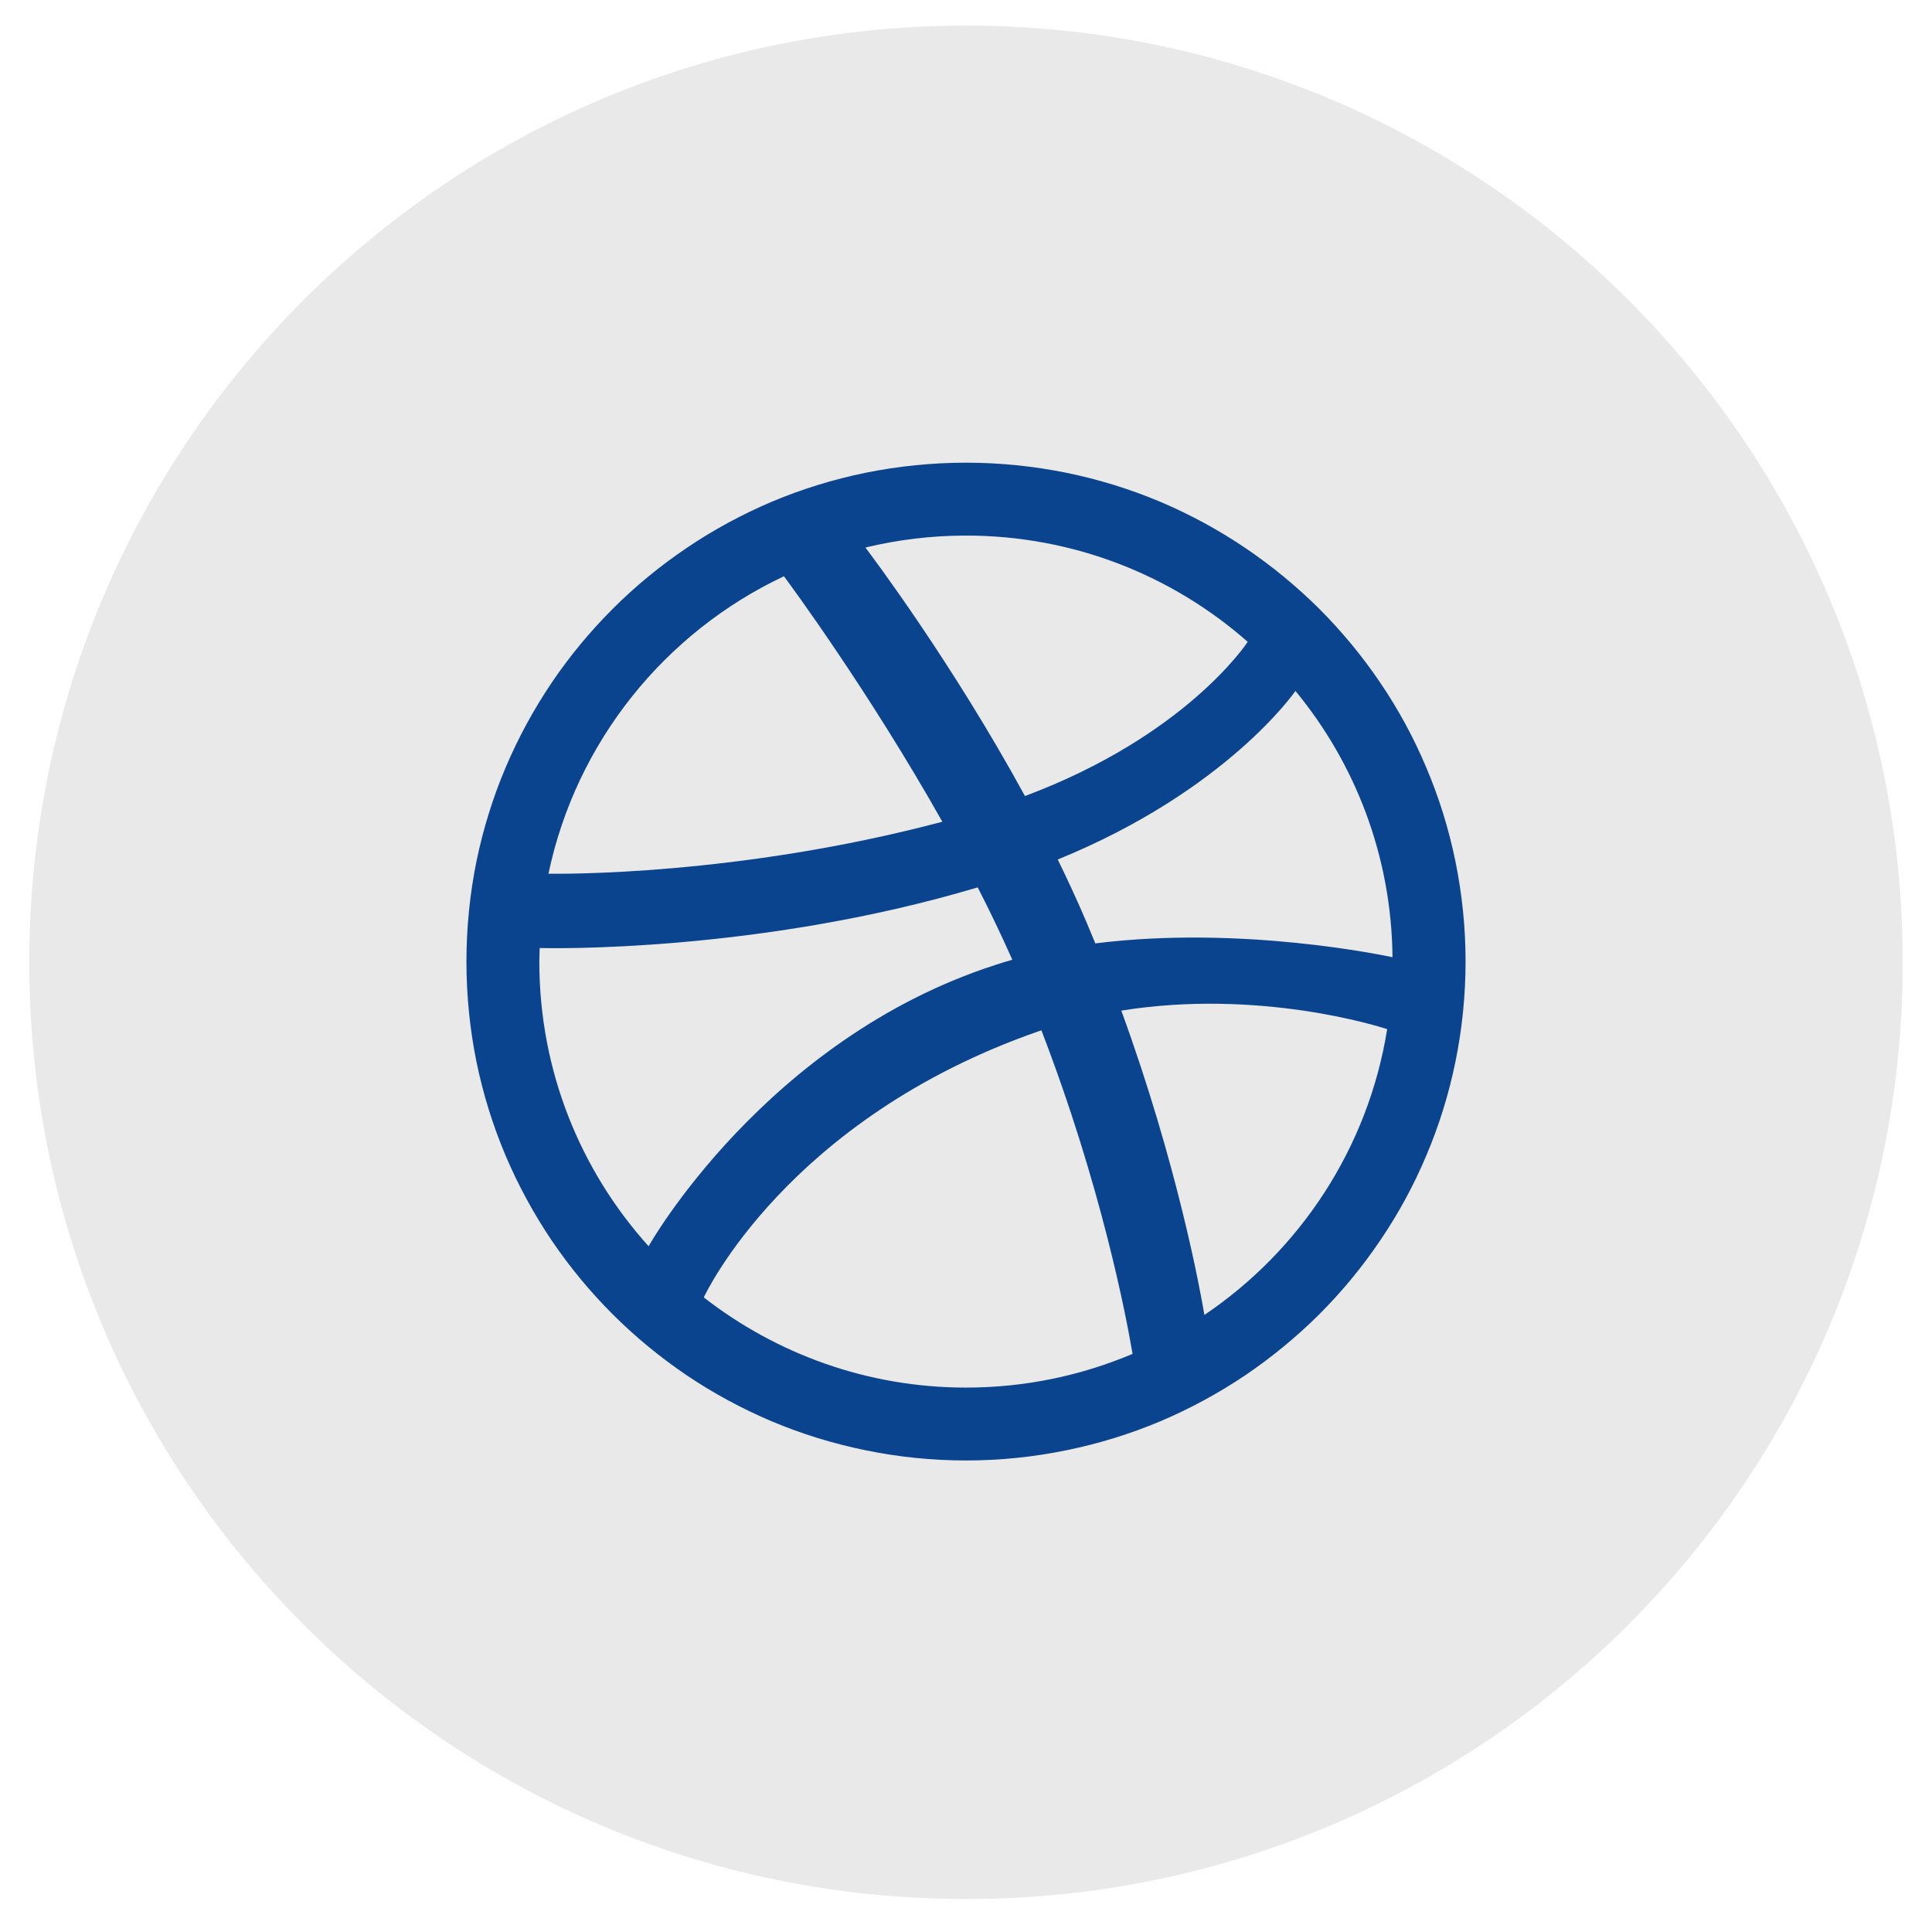 <svg width="33" height="33" viewBox="0 0 33 33" fill="none" xmlns="http://www.w3.org/2000/svg">
<path opacity="0.1" fill-rule="evenodd" clip-rule="evenodd" d="M0.5 16.437C0.5 7.6 7.663 0.437 16.5 0.437C25.337 0.437 32.5 7.6 32.5 16.437C32.5 25.273 25.337 32.437 16.5 32.437C7.663 32.437 0.5 25.273 0.5 16.437Z" fill="#242426"/>
<path fill-rule="evenodd" clip-rule="evenodd" d="M25.033 16.425C25.033 17.002 24.974 17.578 24.859 18.14C24.747 18.688 24.58 19.227 24.361 19.741C24.148 20.247 23.884 20.734 23.574 21.189C23.27 21.64 22.919 22.064 22.534 22.45C22.147 22.834 21.722 23.184 21.271 23.49C20.815 23.797 20.327 24.061 19.821 24.276C19.306 24.493 18.766 24.659 18.218 24.771C17.656 24.887 17.077 24.946 16.5 24.946C15.921 24.946 15.343 24.887 14.781 24.771C14.232 24.659 13.693 24.493 13.178 24.276C12.672 24.061 12.183 23.797 11.728 23.49C11.276 23.184 10.851 22.834 10.466 22.45C10.08 22.064 9.729 21.64 9.424 21.189C9.117 20.734 8.852 20.247 8.637 19.741C8.419 19.227 8.252 18.688 8.139 18.14C8.025 17.578 7.967 17.002 7.967 16.425C7.967 15.847 8.025 15.27 8.139 14.709C8.252 14.161 8.419 13.622 8.637 13.108C8.852 12.602 9.117 12.114 9.424 11.66C9.729 11.208 10.08 10.785 10.466 10.399C10.851 10.014 11.276 9.665 11.728 9.36C12.184 9.051 12.672 8.787 13.178 8.572C13.693 8.355 14.232 8.188 14.781 8.076C15.343 7.962 15.921 7.903 16.5 7.903C17.078 7.903 17.656 7.962 18.218 8.076C18.766 8.188 19.306 8.355 19.821 8.572C20.327 8.787 20.815 9.051 21.271 9.36C21.722 9.665 22.147 10.014 22.534 10.399C22.919 10.785 23.27 11.208 23.575 11.66C23.884 12.114 24.148 12.602 24.361 13.108C24.58 13.622 24.747 14.161 24.859 14.709C24.974 15.27 25.033 15.847 25.033 16.425ZM13.39 9.843C11.358 10.801 9.841 12.671 9.368 14.924C9.56 14.926 12.597 14.964 16.096 14.036C14.835 11.798 13.487 9.972 13.39 9.843ZM16.7 15.157C12.948 16.278 9.347 16.198 9.218 16.193C9.216 16.271 9.212 16.347 9.212 16.425C9.212 18.294 9.918 19.999 11.079 21.287C11.077 21.284 13.071 17.75 17.004 16.481C17.099 16.449 17.195 16.421 17.291 16.393C17.108 15.98 16.909 15.565 16.7 15.157ZM21.312 10.963C20.029 9.834 18.345 9.148 16.5 9.148C15.907 9.148 15.333 9.22 14.782 9.352C14.892 9.499 16.26 11.312 17.507 13.597C20.256 12.568 21.294 10.99 21.312 10.963ZM17.788 17.599C17.772 17.604 17.755 17.609 17.74 17.615C13.44 19.112 12.036 22.128 12.021 22.161C13.258 23.122 14.809 23.701 16.5 23.701C17.509 23.701 18.47 23.496 19.345 23.125C19.237 22.489 18.813 20.26 17.788 17.599ZM20.572 22.46C22.208 21.357 23.37 19.606 23.694 17.578C23.544 17.53 21.506 16.885 19.153 17.262C20.109 19.885 20.498 22.021 20.572 22.46ZM18.067 14.681C18.237 15.028 18.401 15.382 18.552 15.737C18.605 15.864 18.658 15.989 18.709 16.114C21.213 15.799 23.679 16.328 23.785 16.35C23.768 14.625 23.15 13.042 22.127 11.802C22.114 11.822 20.945 13.508 18.067 14.681Z" fill="#0B448E"/>
</svg>
